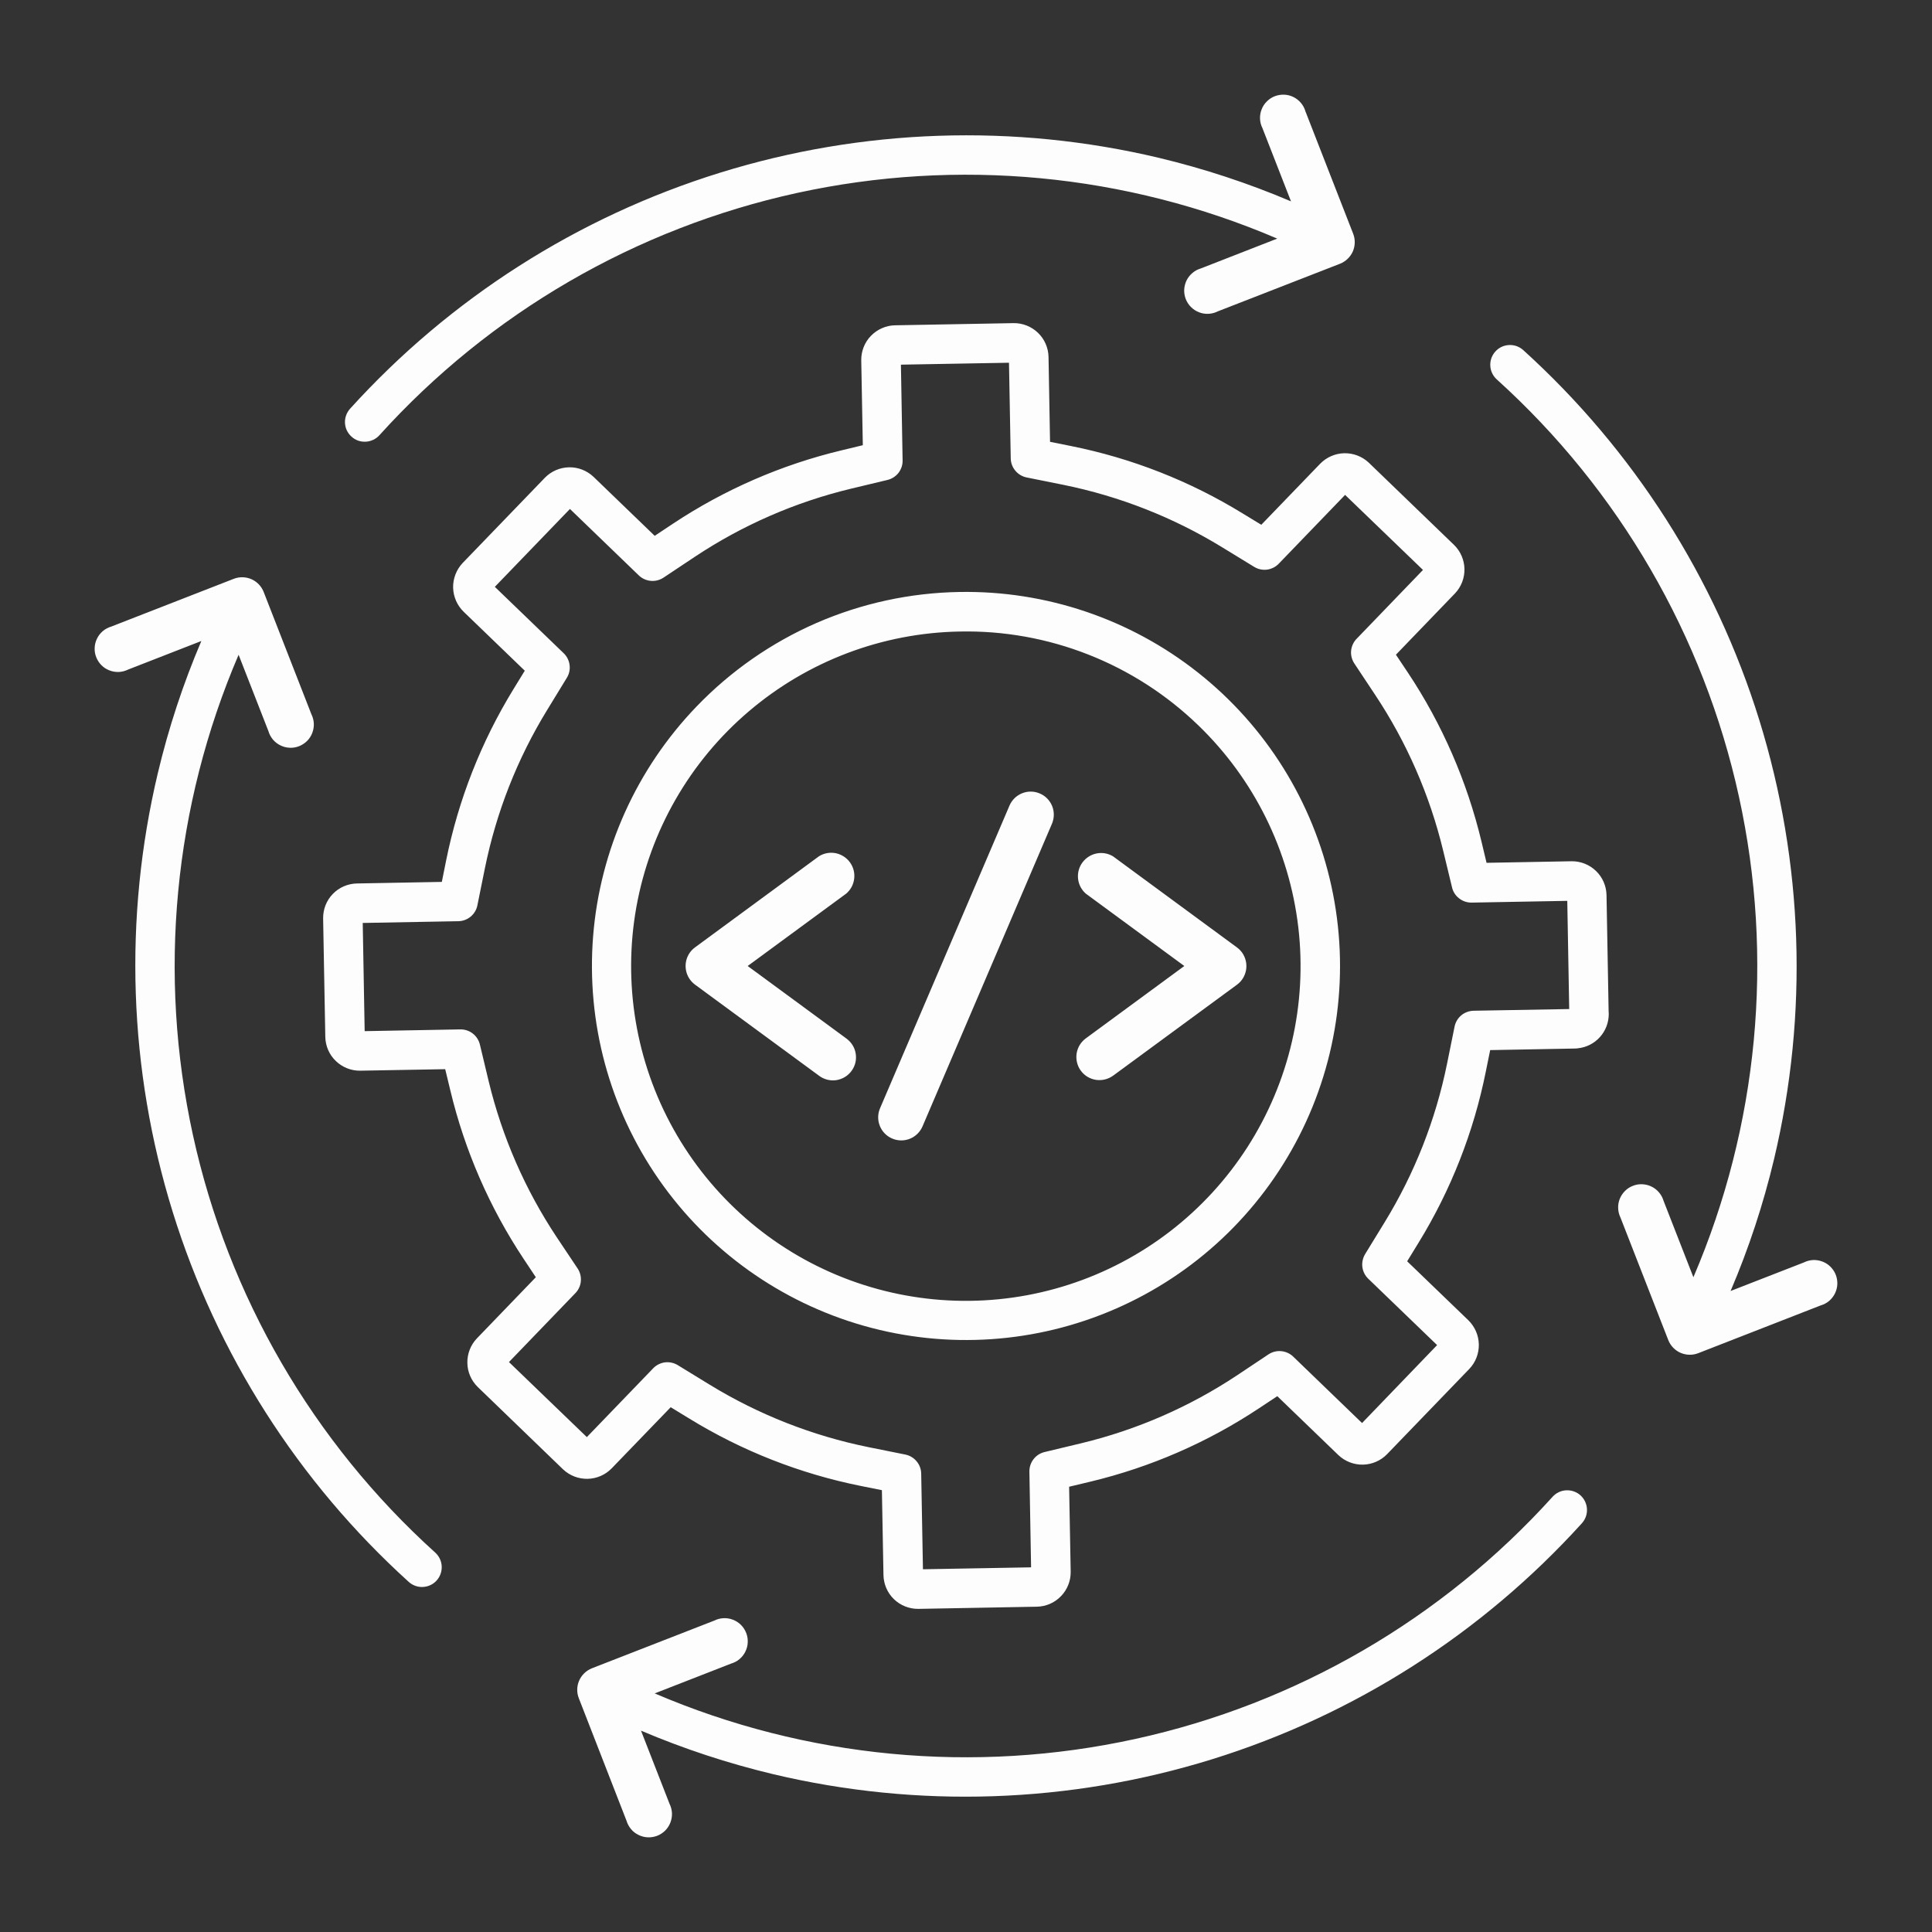 <svg width="32" height="32" viewBox="0 0 32 32" fill="none" xmlns="http://www.w3.org/2000/svg">
<rect x="0" y="0" width="32" height="32" fill="#333333" stroke="none"/>
<path fill-rule="evenodd" clip-rule="evenodd" d="M14.016 17.199C14.057 17.229 14.093 17.266 14.12 17.309C14.147 17.352 14.165 17.4 14.173 17.45C14.181 17.5 14.18 17.552 14.168 17.601C14.156 17.651 14.134 17.697 14.104 17.738C14.074 17.779 14.036 17.814 13.992 17.84C13.949 17.866 13.9 17.883 13.85 17.891C13.8 17.898 13.749 17.895 13.699 17.882C13.65 17.869 13.604 17.847 13.564 17.816L11.511 16.308C11.43 16.248 11.375 16.158 11.36 16.058C11.345 15.958 11.369 15.856 11.429 15.774C11.454 15.74 11.484 15.711 11.518 15.687L13.564 14.183C13.646 14.131 13.745 14.113 13.84 14.131C13.935 14.15 14.02 14.204 14.077 14.282C14.134 14.36 14.16 14.457 14.148 14.553C14.137 14.65 14.09 14.738 14.016 14.801L12.384 16L14.016 17.199ZM18.437 17.816C18.396 17.846 18.35 17.867 18.301 17.879C18.253 17.891 18.202 17.893 18.152 17.886C18.103 17.878 18.055 17.861 18.012 17.835C17.969 17.809 17.932 17.775 17.902 17.734C17.872 17.694 17.851 17.648 17.839 17.599C17.827 17.55 17.825 17.499 17.832 17.45C17.84 17.4 17.857 17.352 17.883 17.309C17.909 17.267 17.943 17.229 17.984 17.199L19.616 16L17.984 14.801C17.912 14.738 17.866 14.65 17.856 14.554C17.846 14.459 17.871 14.363 17.928 14.286C17.985 14.209 18.068 14.155 18.162 14.136C18.256 14.117 18.354 14.134 18.436 14.184L20.482 15.688C20.516 15.712 20.546 15.742 20.571 15.775C20.63 15.857 20.655 15.959 20.64 16.059C20.624 16.16 20.57 16.25 20.488 16.31L18.436 17.817L18.437 17.816ZM15.28 18.656C15.24 18.749 15.165 18.823 15.071 18.861C14.977 18.899 14.871 18.898 14.778 18.858C14.685 18.819 14.611 18.744 14.573 18.649C14.535 18.555 14.536 18.45 14.576 18.357L16.72 13.344C16.759 13.251 16.835 13.177 16.929 13.139C17.023 13.101 17.128 13.102 17.221 13.142C17.315 13.181 17.389 13.257 17.427 13.351C17.465 13.445 17.463 13.55 17.424 13.643L15.28 18.656ZM11.539 11.7C10.545 12.732 9.938 14.077 9.824 15.505C9.71 16.934 10.094 18.358 10.912 19.535C11.73 20.712 12.931 21.569 14.31 21.96C15.689 22.351 17.161 22.252 18.475 21.679C19.789 21.107 20.863 20.096 21.516 18.82C22.169 17.544 22.358 16.081 22.053 14.681C21.748 13.28 20.967 12.029 19.843 11.14C18.719 10.251 17.321 9.779 15.888 9.805C15.074 9.819 14.271 9.993 13.524 10.318C12.778 10.644 12.104 11.113 11.539 11.7ZM15.898 10.46C14.616 10.482 13.381 10.949 12.404 11.781C11.427 12.612 10.769 13.757 10.541 15.019C10.314 16.281 10.531 17.584 11.156 18.704C11.781 19.824 12.775 20.693 13.968 21.162C15.162 21.631 16.482 21.672 17.702 21.278C18.923 20.884 19.969 20.078 20.662 18.999C21.355 17.919 21.653 16.633 21.504 15.359C21.355 14.085 20.769 12.902 19.846 12.012C19.322 11.506 18.704 11.108 18.027 10.842C17.349 10.575 16.626 10.445 15.898 10.46ZM14.922 6.04L14.95 7.626C14.952 7.702 14.926 7.776 14.879 7.836C14.831 7.895 14.764 7.936 14.689 7.952L14.092 8.095C13.171 8.317 12.297 8.698 11.509 9.222L10.989 9.568C10.925 9.61 10.848 9.629 10.772 9.62C10.696 9.612 10.626 9.577 10.573 9.523L9.44 8.43L8.196 9.72L9.336 10.819C9.39 10.871 9.425 10.94 9.434 11.014C9.444 11.088 9.428 11.163 9.389 11.226L9.063 11.759C8.568 12.566 8.219 13.455 8.031 14.383L7.907 14.995C7.893 15.068 7.853 15.134 7.796 15.182C7.738 15.23 7.666 15.257 7.591 15.258L6.008 15.287L6.04 17.079L7.625 17.05C7.701 17.049 7.776 17.074 7.835 17.122C7.895 17.17 7.935 17.237 7.951 17.311L8.094 17.909C8.316 18.829 8.697 19.703 9.221 20.492L9.568 21.011C9.61 21.075 9.628 21.151 9.62 21.227C9.612 21.303 9.577 21.374 9.522 21.427L8.43 22.56L9.72 23.803L10.819 22.663C10.871 22.609 10.94 22.575 11.013 22.565C11.087 22.556 11.162 22.572 11.226 22.611L11.758 22.937C12.566 23.431 13.454 23.78 14.383 23.969L14.995 24.092C15.068 24.107 15.134 24.146 15.182 24.204C15.23 24.261 15.257 24.333 15.258 24.408L15.287 25.992L17.078 25.96L17.05 24.374C17.049 24.298 17.074 24.224 17.122 24.164C17.169 24.105 17.236 24.064 17.311 24.048L17.908 23.905C18.829 23.683 19.703 23.302 20.492 22.778L21.011 22.432C21.075 22.39 21.151 22.371 21.227 22.38C21.303 22.388 21.374 22.423 21.427 22.477L22.56 23.57L23.803 22.279L22.663 21.18C22.609 21.128 22.575 21.06 22.565 20.986C22.556 20.912 22.572 20.837 22.61 20.773L22.936 20.241C23.431 19.433 23.78 18.545 23.968 17.617L24.092 17.005C24.107 16.931 24.146 16.865 24.203 16.817C24.261 16.769 24.333 16.743 24.408 16.741L25.991 16.713L25.959 14.921L24.374 14.95C24.298 14.951 24.223 14.925 24.164 14.877C24.104 14.83 24.063 14.763 24.048 14.688L23.904 14.092C23.682 13.172 23.301 12.297 22.777 11.509L22.432 10.989C22.39 10.925 22.371 10.849 22.379 10.773C22.388 10.697 22.422 10.626 22.477 10.573L23.569 9.44L22.279 8.197L21.18 9.337C21.128 9.391 21.059 9.425 20.985 9.435C20.911 9.444 20.836 9.428 20.773 9.389L20.24 9.063C19.433 8.569 18.545 8.22 17.616 8.031L17.004 7.908C16.931 7.893 16.865 7.854 16.817 7.796C16.769 7.739 16.742 7.667 16.741 7.592L16.712 6.008L14.92 6.04H14.922ZM14.425 5.563C14.373 5.616 14.333 5.679 14.305 5.749C14.278 5.818 14.264 5.892 14.265 5.966L14.291 7.374L13.939 7.459C12.944 7.697 11.998 8.109 11.145 8.675L10.844 8.875L9.831 7.898C9.721 7.794 9.576 7.737 9.425 7.74C9.274 7.743 9.13 7.805 9.025 7.913L7.662 9.326C7.559 9.436 7.502 9.582 7.505 9.733C7.509 9.884 7.571 10.027 7.68 10.133L8.692 11.109L8.503 11.417C7.968 12.29 7.591 13.25 7.389 14.254L7.318 14.607L5.912 14.633C5.761 14.636 5.617 14.698 5.512 14.807C5.407 14.915 5.35 15.061 5.352 15.212L5.388 17.174C5.391 17.325 5.453 17.469 5.562 17.573C5.67 17.678 5.816 17.736 5.966 17.734L7.374 17.709L7.459 18.061C7.697 19.056 8.109 20.002 8.675 20.854L8.875 21.155L7.898 22.169C7.794 22.278 7.738 22.424 7.741 22.575C7.743 22.726 7.806 22.869 7.914 22.974L9.326 24.337C9.436 24.441 9.582 24.497 9.733 24.494C9.884 24.491 10.027 24.428 10.132 24.32L11.109 23.308L11.417 23.496C12.29 24.032 13.25 24.409 14.253 24.611L14.607 24.682L14.633 26.088C14.636 26.239 14.698 26.383 14.807 26.488C14.915 26.592 15.061 26.65 15.212 26.648L17.174 26.612C17.325 26.609 17.468 26.547 17.573 26.438C17.678 26.33 17.736 26.184 17.734 26.033L17.708 24.625L18.06 24.541C19.056 24.302 20.001 23.891 20.854 23.325L21.156 23.125L22.169 24.102C22.278 24.205 22.424 24.262 22.575 24.259C22.725 24.256 22.869 24.194 22.974 24.086L24.337 22.673C24.441 22.564 24.497 22.418 24.494 22.267C24.491 22.116 24.428 21.973 24.32 21.867L23.307 20.891L23.496 20.583C24.032 19.71 24.409 18.75 24.61 17.747L24.682 17.393L26.083 17.367C26.1 17.367 26.117 17.366 26.134 17.363C26.275 17.349 26.406 17.282 26.5 17.177C26.595 17.071 26.647 16.934 26.646 16.792C26.646 16.781 26.645 16.769 26.644 16.758L26.609 14.825C26.606 14.674 26.543 14.53 26.435 14.426C26.326 14.321 26.181 14.263 26.03 14.265L24.622 14.291L24.538 13.939C24.299 12.943 23.888 11.997 23.322 11.145L23.121 10.844L24.098 9.83C24.202 9.721 24.259 9.575 24.256 9.424C24.253 9.274 24.191 9.13 24.083 9.025L22.67 7.662C22.56 7.559 22.415 7.504 22.265 7.507C22.115 7.51 21.972 7.573 21.867 7.68L20.891 8.692L20.582 8.504C19.71 7.968 18.75 7.591 17.746 7.389L17.392 7.318L17.367 5.912C17.364 5.761 17.301 5.617 17.193 5.513C17.084 5.408 16.939 5.35 16.788 5.352L14.825 5.388C14.751 5.389 14.677 5.405 14.608 5.436C14.539 5.466 14.477 5.509 14.425 5.563V5.563ZM2.122 11.09C2.074 11.114 2.022 11.127 1.969 11.13C1.915 11.132 1.862 11.123 1.813 11.104C1.763 11.085 1.718 11.056 1.68 11.018C1.643 10.98 1.613 10.935 1.594 10.886C1.574 10.836 1.565 10.783 1.568 10.73C1.57 10.677 1.583 10.625 1.607 10.577C1.63 10.529 1.663 10.487 1.704 10.452C1.745 10.418 1.792 10.393 1.843 10.378L3.872 9.587C3.966 9.55 4.071 9.553 4.164 9.593C4.257 9.634 4.33 9.71 4.367 9.804L5.158 11.831C5.182 11.879 5.195 11.931 5.198 11.984C5.2 12.038 5.191 12.091 5.172 12.14C5.153 12.19 5.124 12.235 5.086 12.273C5.048 12.31 5.003 12.34 4.954 12.359C4.904 12.379 4.851 12.388 4.798 12.385C4.745 12.383 4.693 12.37 4.645 12.346C4.597 12.323 4.555 12.29 4.52 12.249C4.486 12.208 4.461 12.161 4.446 12.11L3.952 10.845C2.876 13.354 2.612 16.136 3.196 18.802C3.78 21.469 5.183 23.886 7.209 25.716C7.273 25.774 7.312 25.856 7.316 25.942C7.32 26.029 7.29 26.114 7.232 26.178C7.174 26.243 7.092 26.281 7.005 26.285C6.919 26.29 6.834 26.259 6.77 26.201C4.941 24.545 3.591 22.428 2.86 20.072C2.129 17.716 2.044 15.206 2.614 12.806C2.792 12.057 3.033 11.325 3.335 10.617L2.122 11.09ZM11.09 29.878C11.114 29.926 11.127 29.978 11.13 30.031C11.132 30.084 11.123 30.137 11.104 30.187C11.085 30.237 11.055 30.282 11.018 30.32C10.98 30.357 10.935 30.387 10.886 30.406C10.836 30.425 10.783 30.434 10.73 30.432C10.677 30.43 10.624 30.416 10.577 30.393C10.529 30.37 10.486 30.337 10.452 30.296C10.418 30.255 10.392 30.208 10.377 30.157L9.587 28.128C9.55 28.034 9.552 27.928 9.593 27.835C9.634 27.743 9.709 27.67 9.804 27.632L11.831 26.842C11.879 26.818 11.931 26.805 11.984 26.802C12.037 26.8 12.09 26.808 12.14 26.828C12.19 26.847 12.235 26.876 12.273 26.914C12.31 26.951 12.34 26.997 12.359 27.046C12.379 27.096 12.387 27.149 12.385 27.202C12.383 27.255 12.37 27.307 12.346 27.355C12.323 27.403 12.29 27.445 12.249 27.48C12.208 27.514 12.161 27.539 12.11 27.554L10.844 28.048C13.353 29.123 16.136 29.387 18.802 28.803C21.469 28.22 23.886 26.817 25.716 24.791C25.774 24.727 25.855 24.688 25.942 24.684C26.029 24.68 26.114 24.71 26.178 24.768C26.242 24.826 26.281 24.908 26.285 24.994C26.29 25.081 26.259 25.166 26.201 25.23C24.545 27.058 22.428 28.409 20.072 29.14C17.715 29.871 15.206 29.956 12.806 29.386C12.057 29.207 11.325 28.966 10.617 28.665L11.09 29.878ZM29.878 20.91C29.926 20.886 29.978 20.873 30.031 20.87C30.084 20.868 30.137 20.877 30.187 20.896C30.236 20.915 30.282 20.944 30.319 20.982C30.357 21.02 30.387 21.065 30.406 21.114C30.425 21.164 30.434 21.217 30.432 21.27C30.43 21.323 30.416 21.375 30.393 21.423C30.369 21.471 30.336 21.513 30.296 21.548C30.255 21.582 30.207 21.607 30.156 21.622L28.128 22.413C28.033 22.45 27.928 22.447 27.835 22.407C27.742 22.366 27.669 22.29 27.632 22.196L26.841 20.169C26.818 20.121 26.804 20.069 26.802 20.016C26.799 19.962 26.808 19.909 26.827 19.86C26.847 19.81 26.876 19.765 26.914 19.727C26.951 19.689 26.996 19.66 27.046 19.641C27.095 19.621 27.148 19.612 27.202 19.615C27.255 19.617 27.307 19.63 27.355 19.654C27.403 19.677 27.445 19.71 27.479 19.751C27.514 19.792 27.539 19.839 27.554 19.89L28.048 21.155C29.123 18.646 29.387 15.864 28.803 13.198C28.219 10.531 26.816 8.114 24.791 6.284C24.727 6.226 24.688 6.144 24.684 6.058C24.679 5.971 24.71 5.886 24.768 5.822C24.826 5.757 24.907 5.719 24.994 5.715C25.081 5.71 25.166 5.741 25.23 5.799C27.058 7.455 28.409 9.572 29.14 11.928C29.87 14.284 29.955 16.794 29.385 19.194C29.207 19.943 28.966 20.675 28.664 21.383L29.878 20.91ZM21.383 3.335L20.91 2.122C20.886 2.074 20.872 2.022 20.87 1.969C20.868 1.916 20.876 1.863 20.896 1.813C20.915 1.763 20.944 1.718 20.982 1.681C21.019 1.643 21.064 1.613 21.114 1.594C21.164 1.575 21.217 1.566 21.27 1.568C21.323 1.57 21.375 1.583 21.423 1.607C21.471 1.63 21.513 1.664 21.547 1.704C21.582 1.745 21.607 1.792 21.622 1.844L22.413 3.872C22.45 3.967 22.447 4.072 22.407 4.165C22.366 4.257 22.29 4.33 22.196 4.368L20.168 5.158C20.121 5.182 20.069 5.195 20.015 5.198C19.962 5.2 19.909 5.192 19.859 5.172C19.81 5.153 19.765 5.124 19.727 5.086C19.689 5.049 19.66 5.004 19.64 4.954C19.621 4.904 19.612 4.851 19.614 4.798C19.617 4.745 19.63 4.693 19.653 4.645C19.677 4.597 19.71 4.555 19.751 4.521C19.791 4.486 19.839 4.461 19.89 4.446L21.155 3.952C18.646 2.877 15.864 2.613 13.197 3.197C10.531 3.781 8.114 5.183 6.284 7.209C6.255 7.241 6.22 7.267 6.181 7.285C6.142 7.303 6.1 7.314 6.057 7.316C6.014 7.318 5.972 7.312 5.931 7.298C5.891 7.283 5.853 7.261 5.822 7.232C5.79 7.203 5.764 7.168 5.745 7.13C5.727 7.091 5.716 7.049 5.714 7.006C5.712 6.963 5.718 6.92 5.733 6.879C5.747 6.839 5.77 6.802 5.798 6.77C7.455 4.941 9.572 3.591 11.928 2.86C14.284 2.129 16.793 2.044 19.194 2.614C19.942 2.793 20.675 3.034 21.383 3.335Z" fill="#FDFDFD"/>
</svg>
